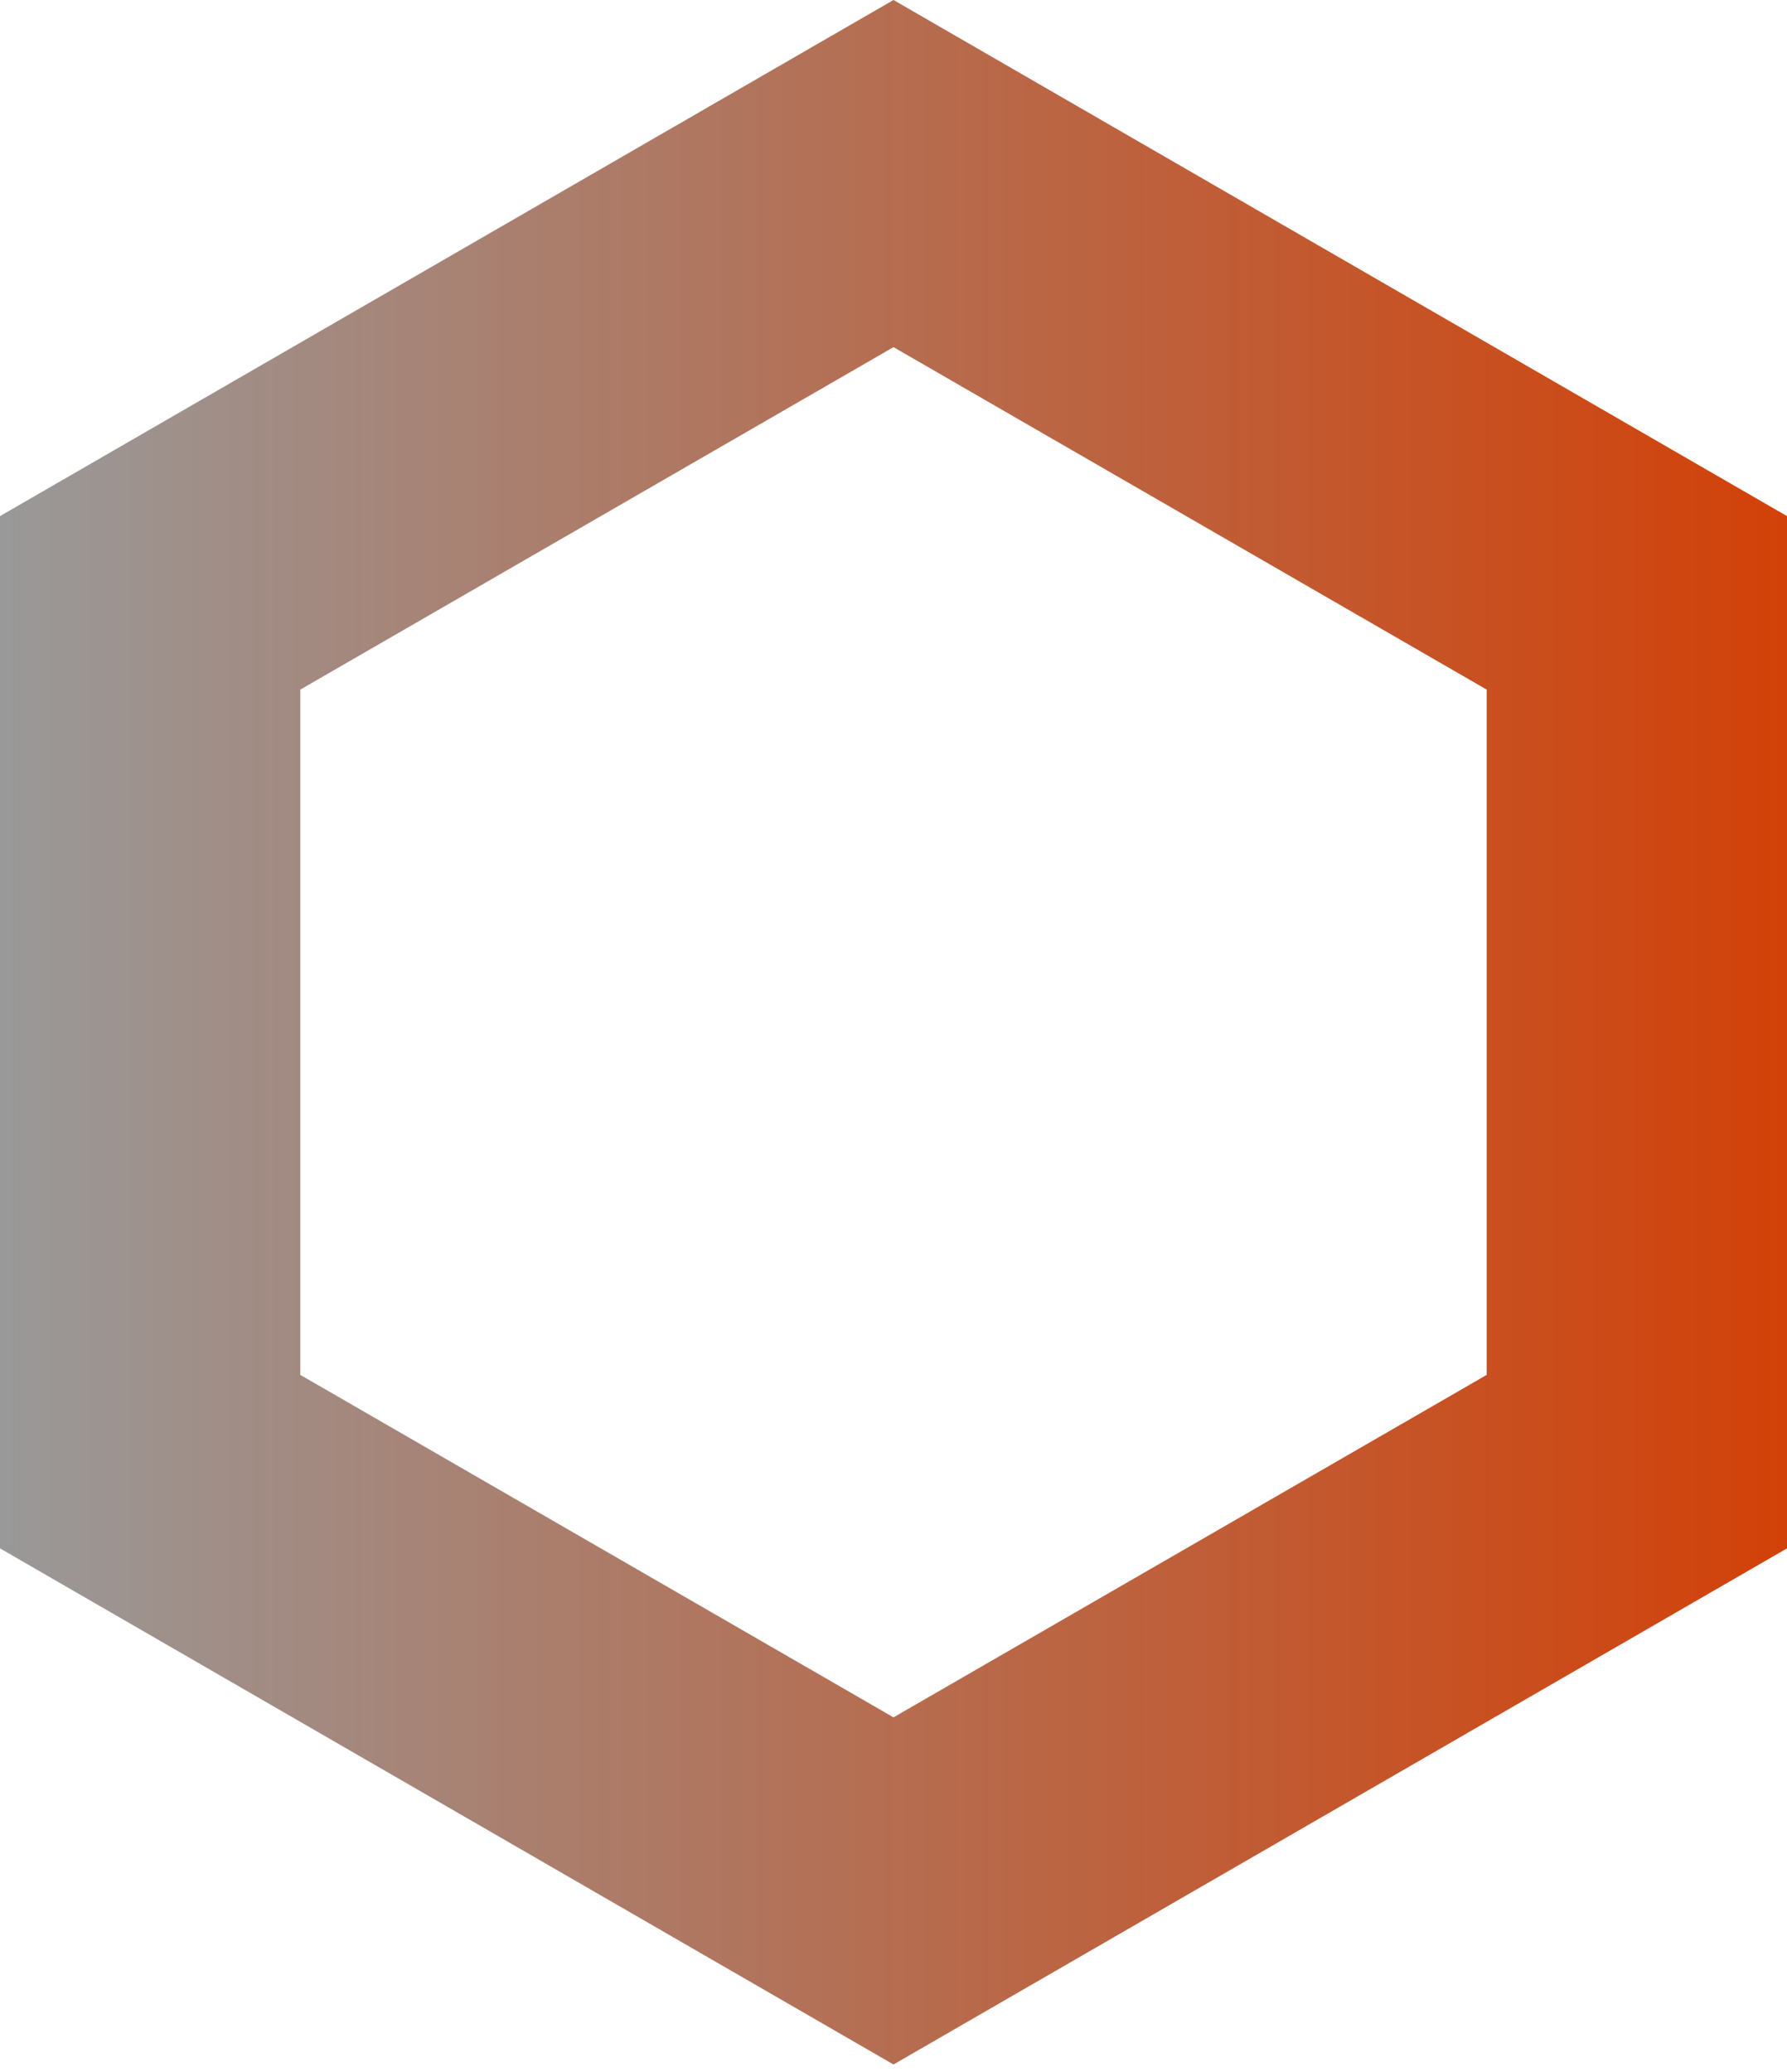 <svg width="88" height="102" viewBox="0 0 88 102" fill="none" xmlns="http://www.w3.org/2000/svg">
<path d="M44 101.64L0 76.23V25.41L44 0L88 25.41V76.23L44 101.64ZM14.79 67.69L44 84.55L73.21 67.69V33.95L44 17.09L14.79 33.95V67.69Z" fill="url(#paint0_linear_50_8)"/>
<defs>
<linearGradient id="paint0_linear_50_8" x1="-2.86214e-06" y1="51" x2="88" y2="51" gradientUnits="userSpaceOnUse">
<stop stop-color="#999999"/>
<stop offset="1" stop-color="#D24108"/>
</linearGradient>
</defs>
</svg>
